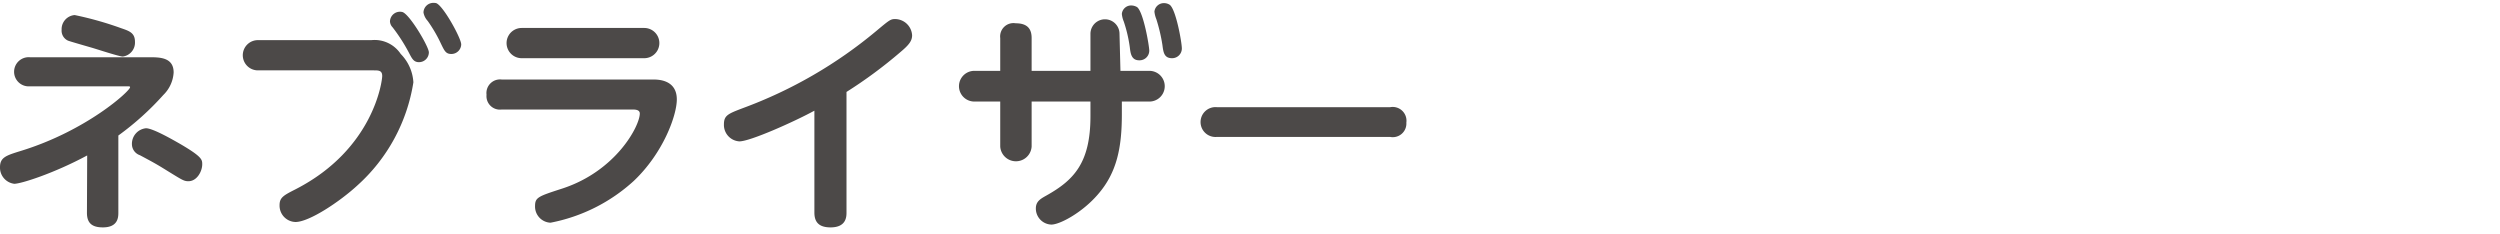 <svg id="howto_txt03.svg" xmlns="http://www.w3.org/2000/svg" width="320.031" height="30" viewBox="0 0 320.031 30">
  <defs>
    <style>
      .cls-1 {
        fill-opacity: 0;
      }

      .cls-2 {
        fill: #4c4948;
        fill-rule: evenodd;
      }
    </style>
  </defs>
  <rect id="base" class="cls-1" x="0.031" width="320" height="30"/>
  <path id="ネブライザー" class="cls-2" d="M45.117,604.348a36.2,36.2,0,0,0,5.76-5.19,4.377,4.377,0,0,0,1.32-2.88c0-1.949-1.8-1.949-3.12-1.949H33.808a1.867,1.867,0,1,0,0,3.719h12.27c0.48,0,.54,0,0.54.121,0,0.479-5.58,5.579-14.009,8.159-1.83.57-2.64,0.81-2.64,2.07a2.084,2.084,0,0,0,1.83,2.13c0.87,0,5.1-1.35,9.33-3.63l-0.03,7.35c0,1.32.66,1.86,2.04,1.86,1.89,0,1.98-1.23,1.98-1.86v-9.9Zm-7.26-13.529a1.4,1.4,0,0,0,.81,1.38c0.21,0.09,2.1.63,3.03,0.9,0.63,0.18,3.54,1.14,3.99,1.14a1.8,1.8,0,0,0,1.56-1.89c0-1.14-.72-1.38-1.77-1.74a43.213,43.213,0,0,0-5.94-1.68A1.81,1.81,0,0,0,37.858,590.819Zm9,14.639a1.5,1.5,0,0,0,1.02,1.41c1.74,0.93,2.13,1.14,3.48,1.98,1.95,1.2,2.16,1.35,2.73,1.35,1.11,0,1.77-1.29,1.77-2.16,0-.6,0-0.96-2.82-2.61-1.05-.6-3.51-2.01-4.38-2.01A2,2,0,0,0,46.857,605.458Zm30.99-9.45c0.57,0,1.05,0,1.05.72,0,0.631-1.08,9.36-11.07,14.49-1.53.78-2.07,1.05-2.07,2.04a2.094,2.094,0,0,0,2.04,2.16c1.74,0,5.64-2.58,7.92-4.68a22.4,22.4,0,0,0,7.17-13.2,5.628,5.628,0,0,0-1.62-3.63,4.013,4.013,0,0,0-3.75-1.77H63.028a1.935,1.935,0,1,0,0,3.869H77.847ZM85.8,587.4a1.161,1.161,0,0,0-.27-0.03,1.263,1.263,0,0,0-1.35,1.23,2.14,2.14,0,0,0,.54,1.08,18.628,18.628,0,0,1,1.71,2.94c0.45,0.929.63,1.29,1.32,1.29a1.261,1.261,0,0,0,1.26-1.23C89.007,591.9,86.7,587.7,85.8,587.4Zm-4.32,1.14a1.28,1.28,0,0,0-1.59,1.2,1.157,1.157,0,0,0,.33.75,22.37,22.37,0,0,1,2.07,3.21c0.42,0.809.63,1.259,1.32,1.259a1.267,1.267,0,0,0,1.26-1.259C84.867,592.979,82.407,588.809,81.477,588.539Zm15.271,2.04a1.935,1.935,0,0,0,0,3.87h15.689a1.935,1.935,0,0,0,0-3.87H96.748Zm-2.55,6.6a1.744,1.744,0,0,0-1.95,1.95,1.725,1.725,0,0,0,1.95,1.889h16.739c0.36,0,.93.03,0.93,0.51,0,1.59-3.03,7.35-9.9,9.6-3.149,1.02-3.509,1.14-3.509,2.28a2.068,2.068,0,0,0,1.98,2.1,21.933,21.933,0,0,0,10.649-5.34c3.78-3.57,5.52-8.4,5.52-10.44,0-2.549-2.43-2.549-3.03-2.549H94.2Zm44.129,1.59a58.4,58.4,0,0,0,6.9-5.1c1.11-.93,1.5-1.44,1.5-2.16a2.2,2.2,0,0,0-2.19-2.07c-0.57,0-.75.15-2.4,1.53a57.743,57.743,0,0,1-17.069,9.869c-1.89.72-2.43,0.93-2.43,2.07a2.107,2.107,0,0,0,1.98,2.19c1.38,0,7.08-2.55,9.6-3.93v13.05c0,1.26.63,1.89,2.07,1.89,1.98,0,2.04-1.32,2.04-1.89V598.769Zm19.681-2.7h-3.36a1.965,1.965,0,0,0,0,3.929h3.36v5.76a2.014,2.014,0,0,0,4.02,0V600h7.529v1.89c0,6-2.16,8.19-5.64,10.14-0.75.42-1.349,0.75-1.349,1.65a2.054,2.054,0,0,0,1.979,2.07c1.11,0,3.99-1.56,5.97-3.87,2.43-2.79,3.06-6,3.06-10.23V600h3.57a1.965,1.965,0,0,0,0-3.929H173.4l-0.12-4.74a1.86,1.86,0,0,0-3.72,0v4.74h-7.529v-4.2c0-1.11-.48-1.89-2.04-1.89a1.707,1.707,0,0,0-1.98,1.89v4.2Zm17.519-8.16a1.5,1.5,0,0,0-.75-0.21,1.186,1.186,0,0,0-1.2,1.08,3.209,3.209,0,0,0,.24.96,17.754,17.754,0,0,1,.78,3.33c0.09,0.78.21,1.65,1.2,1.65a1.242,1.242,0,0,0,1.29-1.23C177.087,592.859,176.337,588.509,175.527,587.909Zm4.17-.3a1.338,1.338,0,0,0-.72-0.21,1.217,1.217,0,0,0-1.23,1.08,3.426,3.426,0,0,0,.24.96,22.106,22.106,0,0,1,.78,3.3c0.12,0.93.21,1.71,1.23,1.71a1.244,1.244,0,0,0,1.26-1.26C181.257,592.439,180.507,588.179,179.7,587.609Zm6.031,13.109a1.912,1.912,0,1,0,0,3.81h22.2A1.742,1.742,0,0,0,210,602.7a1.765,1.765,0,0,0-2.07-1.98h-22.2Z" transform="translate(-29.969 -587)"/>
</svg>
